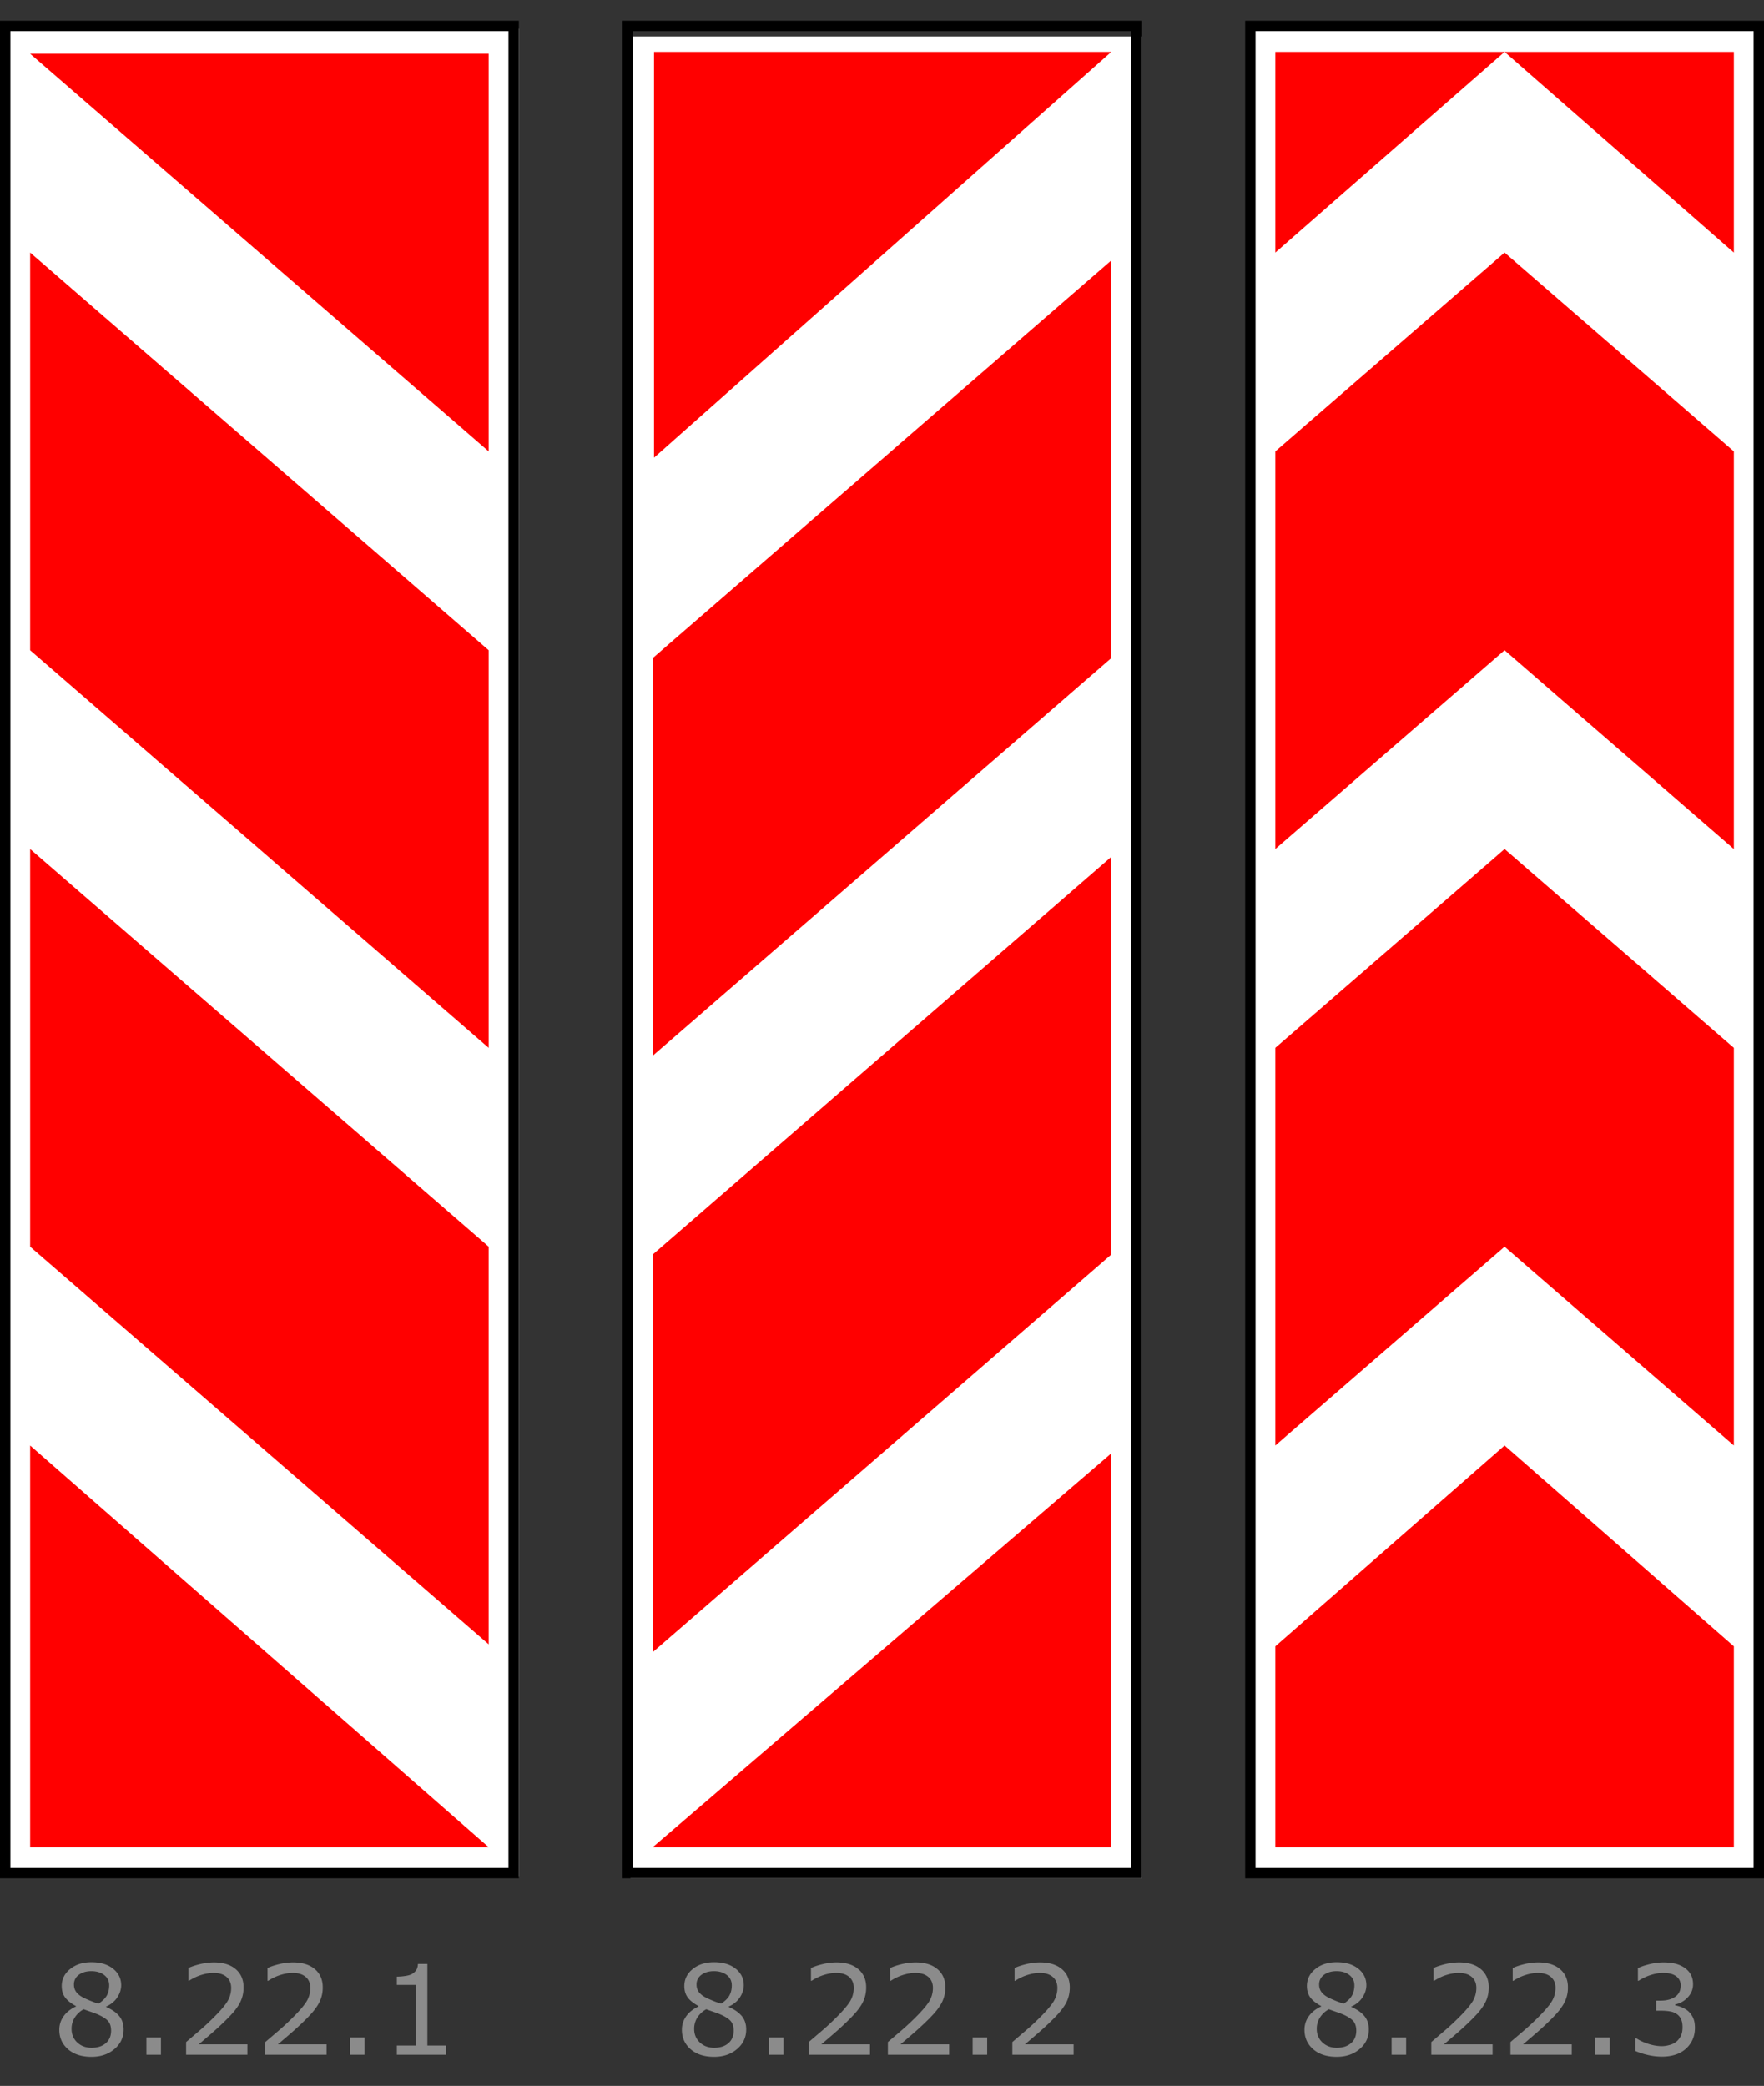 <?xml version="1.0" encoding="UTF-8"?> <svg xmlns="http://www.w3.org/2000/svg" width="170" height="201"><rect width="100%" height="100%" fill="#333333" stroke="none"/><g fill="none" fill-rule="evenodd"><path d="M0 0h170v201H0z"></path><path fill="#FFF" fill-rule="nonzero" d="M0 2.758h50v178.03H0z"></path><path d="M2.904 178h44.192L2.904 139.291V178zm0-57.868l44.192 38.317v-38.317L2.904 81.815v38.317zm0-57.476l44.192 38.317V62.656L2.904 24.339v38.317zM47.096 5.18H2.904l44.192 38.317V5.18z" fill="red" fill-rule="nonzero"></path><path stroke="#000" d="M49.5 180.5V2.5H.5v178z"></path><path fill="#FFF" fill-rule="nonzero" d="M60.758 3.515H110V181H60.758z"></path><path d="M107.096 178H62.904l44.192-37.952V178zm0-57.111l-44.192 38.318v-38.318l44.192-38.317v38.317zm0-57.475l-44.192 38.317V63.414l44.192-38.318v38.318zM63.03 5h44.066L63.03 44.105V5z" fill="red" fill-rule="nonzero"></path><path stroke="#000" d="M109.5 180.5V2.5h-49v178z"></path><g><path fill="#FFF" fill-rule="nonzero" d="M120.758 2.758H170v178.03h-49.242z"></path><path fill="red" fill-rule="nonzero" d="M122.904 178h44.192v-19.355L145 139.29l-22.096 19.355z"></path><path d="M122.904 139.29L145 120.132l22.096 19.158v-38.317L145 81.815l-22.096 19.158v38.317zm0-57.475L145 62.656l22.096 19.159V43.497L145 24.339l-22.096 19.158v38.318zm0-57.476L145 5l22.096 19.339V5h-44.192v19.339z" fill="red" fill-rule="nonzero"></path><path stroke="#000" d="M120.5 2.5v178h49V2.5z"></path></g><path d="M11.914 195.568c0 .754-.294 1.381-.882 1.881-.588.5-1.327.75-2.218.75-.945 0-1.698-.244-2.258-.732s-.841-1.113-.841-1.875c0-.485.14-.923.422-1.316.281-.392.677-.704 1.19-.934v-.035c-.47-.25-.816-.524-1.04-.82-.225-.298-.338-.669-.338-1.114 0-.656.27-1.203.809-1.64.539-.438 1.224-.657 2.056-.657.872 0 1.567.21 2.086.627.52.418.78.95.78 1.594 0 .394-.123.782-.37 1.163-.246.38-.607.679-1.083.894v.035c.546.234.964.523 1.253.867.29.344.434.781.434 1.312zm-1.389-4.26c0-.417-.16-.75-.483-.998-.322-.248-.733-.373-1.233-.373-.493 0-.896.118-1.21.352a1.12 1.12 0 0 0-.472.95c0 .28.08.524.237.729.158.205.398.387.718.548.145.07.353.162.624.275.272.113.536.207.794.281.387-.258.654-.525.803-.802.148-.278.222-.598.222-.961v-.001zm.182 4.372c0-.36-.08-.648-.237-.865-.158-.216-.468-.434-.929-.653a5.885 5.885 0 0 0-.604-.24c-.292-.1-.583-.203-.873-.31a2.306 2.306 0 0 0-.846.779 2 2 0 0 0-.32 1.113c0 .527.182.963.545 1.307.364.343.825.515 1.383.515.57 0 1.027-.146 1.368-.44.342-.292.513-.695.513-1.206zm4.805 2.32h-1.4v-1.67h1.4V198zm8.332 0h-5.907v-1.225l1.234-1.054c.395-.337.78-.687 1.151-1.05.75-.726 1.264-1.303 1.541-1.73a2.5 2.5 0 0 0 .416-1.386c0-.453-.15-.808-.448-1.064-.299-.256-.716-.384-1.25-.384-.356 0-.741.063-1.155.188-.43.132-.838.326-1.213.574h-.059v-1.23c.278-.137.648-.262 1.11-.375a5.65 5.65 0 0 1 1.345-.17c.895 0 1.596.216 2.104.647.508.432.762 1.017.762 1.755 0 .332-.042.642-.126.929-.084.287-.208.56-.372.817-.153.242-.331.48-.537.715-.205.234-.454.494-.747.78-.418.41-.85.807-1.295 1.192-.445.384-.86.74-1.248 1.069h4.694V198zm7.629 0h-5.907v-1.225l1.234-1.054c.395-.337.78-.687 1.151-1.05.75-.726 1.264-1.303 1.541-1.73a2.5 2.5 0 0 0 .416-1.386c0-.453-.15-.808-.448-1.064-.299-.256-.716-.384-1.251-.384-.355 0-.74.063-1.154.188-.43.132-.838.326-1.213.574h-.059v-1.23c.278-.137.648-.262 1.11-.375a5.65 5.65 0 0 1 1.345-.17c.895 0 1.596.216 2.104.647.508.432.762 1.017.762 1.755a3.137 3.137 0 0 1-.499 1.746 5.62 5.62 0 0 1-.536.715c-.205.234-.454.494-.747.78-.418.41-.85.807-1.295 1.192-.445.384-.861.74-1.248 1.069h4.694V198zm3.662 0h-1.4v-1.67h1.4V198zm7.834 0h-4.723v-.89h1.816v-5.848h-1.816v-.797c.246 0 .51-.02.791-.062.281-.04.494-.1.639-.178.18-.098.321-.222.425-.372.103-.15.163-.353.178-.607h.908v7.863h1.782V198zm28.945-2.432c0 .754-.294 1.381-.882 1.881-.588.5-1.327.75-2.218.75-.945 0-1.698-.244-2.258-.732s-.841-1.113-.841-1.875c0-.485.14-.923.422-1.316.281-.392.677-.704 1.19-.934v-.035c-.47-.25-.816-.524-1.04-.82-.225-.298-.338-.669-.338-1.114 0-.656.27-1.203.809-1.64.539-.438 1.224-.657 2.056-.657.872 0 1.567.21 2.086.627.52.418.78.95.78 1.594 0 .394-.123.782-.37 1.163-.246.38-.607.679-1.083.894v.035c.546.234.964.523 1.253.867.29.344.434.781.434 1.312zm-1.389-4.26c0-.417-.16-.75-.483-.998-.322-.248-.733-.373-1.233-.373-.493 0-.896.118-1.21.352a1.12 1.12 0 0 0-.472.95c0 .28.08.524.237.729.158.205.398.387.718.548.145.07.353.162.624.275.272.113.536.207.794.281.387-.258.654-.525.803-.802.148-.278.222-.598.222-.961v-.001zm.182 4.372c0-.36-.08-.648-.237-.865-.158-.216-.468-.434-.929-.653a5.885 5.885 0 0 0-.603-.24c-.292-.1-.584-.203-.874-.31a2.306 2.306 0 0 0-.846.779 2 2 0 0 0-.32 1.113c0 .527.182.963.545 1.307.364.343.825.515 1.383.515.57 0 1.027-.146 1.368-.44.342-.292.513-.695.513-1.206zm4.805 2.32h-1.4v-1.67h1.4V198zm8.332 0h-5.906v-1.225c.41-.351.82-.703 1.233-1.054.395-.337.78-.687 1.151-1.05.75-.726 1.264-1.303 1.541-1.73a2.5 2.5 0 0 0 .416-1.386c0-.453-.15-.808-.448-1.064-.299-.256-.716-.384-1.25-.384-.356 0-.741.063-1.155.188-.43.132-.838.326-1.213.574h-.059v-1.23c.278-.137.648-.262 1.11-.375a5.65 5.65 0 0 1 1.345-.17c.895 0 1.596.216 2.104.647.508.432.762 1.017.762 1.755 0 .332-.042.642-.126.929-.084.287-.208.56-.372.817-.153.242-.331.48-.537.715-.205.234-.454.494-.747.78-.418.41-.85.807-1.295 1.192-.445.384-.86.74-1.248 1.069h4.694V198zm7.629 0h-5.907v-1.225l1.234-1.054c.395-.337.78-.687 1.151-1.05.75-.726 1.264-1.303 1.541-1.73a2.5 2.5 0 0 0 .416-1.386c0-.453-.15-.808-.448-1.064-.299-.256-.716-.384-1.251-.384-.355 0-.74.063-1.154.188-.43.132-.838.326-1.213.574h-.059v-1.23c.278-.137.648-.262 1.11-.375a5.65 5.65 0 0 1 1.345-.17c.895 0 1.596.216 2.104.647.508.432.762 1.017.762 1.755a3.137 3.137 0 0 1-.499 1.746 5.62 5.62 0 0 1-.536.715c-.205.234-.454.494-.747.78-.418.41-.85.807-1.295 1.192-.445.384-.861.74-1.248 1.069h4.694V198zm3.662 0h-1.4v-1.67h1.4V198zm8.332 0H97.56v-1.225c.41-.351.82-.703 1.233-1.054.395-.337.78-.687 1.151-1.05.75-.726 1.264-1.303 1.541-1.73a2.5 2.5 0 0 0 .416-1.386c0-.453-.15-.808-.448-1.064-.299-.256-.716-.384-1.25-.384-.356 0-.741.063-1.155.188-.43.132-.838.326-1.213.574h-.059v-1.23c.278-.137.648-.262 1.11-.375a5.65 5.65 0 0 1 1.345-.17c.895 0 1.596.216 2.104.647.508.432.762 1.017.762 1.755 0 .332-.042.642-.126.929-.084.287-.208.56-.372.817-.153.242-.331.48-.537.715-.205.234-.454.494-.747.78-.418.41-.85.807-1.295 1.192-.445.384-.86.74-1.248 1.069h4.694V198h.001zm28.447-2.432c0 .754-.294 1.381-.882 1.881-.588.5-1.327.75-2.218.75-.945 0-1.698-.244-2.258-.732s-.841-1.113-.841-1.875c0-.485.14-.923.422-1.316.281-.392.677-.704 1.19-.934v-.035c-.47-.25-.816-.524-1.04-.82-.225-.298-.338-.669-.338-1.114 0-.656.27-1.203.809-1.64.539-.438 1.224-.657 2.056-.657.872 0 1.567.21 2.086.627.52.418.78.95.78 1.594 0 .394-.123.782-.37 1.163-.246.38-.607.679-1.083.894v.035c.546.234.964.523 1.253.867.29.344.434.781.434 1.312zm-1.389-4.26c0-.417-.16-.75-.483-.998-.322-.248-.733-.373-1.233-.373-.493 0-.896.118-1.21.352a1.12 1.12 0 0 0-.472.95c0 .28.08.524.237.729.158.205.398.387.718.548.145.07.353.162.624.275.272.113.536.207.794.281.387-.258.654-.525.803-.802.148-.278.222-.598.222-.961v-.001zm.182 4.372c0-.36-.08-.648-.237-.865-.158-.216-.468-.434-.929-.653a5.886 5.886 0 0 0-.603-.24c-.292-.1-.584-.203-.874-.31a2.306 2.306 0 0 0-.846.779 2 2 0 0 0-.32 1.113c0 .527.182.963.545 1.307.364.343.825.515 1.383.515.57 0 1.027-.146 1.368-.44.342-.292.513-.695.513-1.206zm4.805 2.32h-1.4v-1.67h1.4V198zm8.332 0h-5.906v-1.225c.41-.351.82-.703 1.233-1.054.395-.337.78-.687 1.151-1.05.75-.726 1.264-1.303 1.541-1.73a2.5 2.5 0 0 0 .416-1.386c0-.453-.15-.808-.448-1.064-.299-.256-.716-.384-1.25-.384-.356 0-.741.063-1.155.188-.43.132-.838.326-1.213.574h-.059v-1.23c.278-.137.648-.262 1.11-.375a5.65 5.65 0 0 1 1.345-.17c.895 0 1.596.216 2.104.647.508.432.762 1.017.762 1.755 0 .332-.042.642-.126.929-.084.287-.208.56-.372.817-.153.242-.331.48-.537.715-.205.234-.454.494-.747.78-.418.41-.85.807-1.295 1.192-.445.384-.86.74-1.248 1.069h4.694V198zm7.629 0h-5.907v-1.225l1.234-1.054c.395-.337.78-.687 1.151-1.05.75-.726 1.264-1.303 1.541-1.73a2.5 2.5 0 0 0 .416-1.386c0-.453-.15-.808-.448-1.064-.299-.256-.716-.384-1.251-.384-.355 0-.74.063-1.154.188-.43.132-.838.326-1.213.574h-.059v-1.23c.278-.137.648-.262 1.11-.375a5.65 5.65 0 0 1 1.345-.17c.895 0 1.596.216 2.104.647.508.432.762 1.017.762 1.755a3.137 3.137 0 0 1-.499 1.746 5.62 5.62 0 0 1-.536.715c-.205.234-.454.494-.747.78-.418.41-.85.807-1.295 1.192-.445.384-.861.74-1.248 1.069h4.694V198zm3.662 0h-1.4v-1.67h1.4V198zm7.564-4.201c.188.168.342.379.463.633s.182.582.182.984c0 .398-.073.764-.217 1.096-.142.328-.35.623-.61.867-.296.275-.65.482-1.034.606-.396.131-.83.197-1.303.197a5.98 5.98 0 0 1-1.43-.173 6.72 6.72 0 0 1-1.154-.378v-1.225h.088c.332.219.722.4 1.171.545.45.145.883.217 1.301.217.246 0 .508-.041.785-.123a1.66 1.66 0 0 0 .674-.363 1.71 1.71 0 0 0 .402-.569c.087-.207.131-.468.131-.785 0-.312-.05-.571-.149-.776a1.193 1.193 0 0 0-.413-.484 1.615 1.615 0 0 0-.639-.249 4.575 4.575 0 0 0-.808-.067h-.528v-.973h.41c.594 0 1.068-.124 1.421-.372.354-.248.53-.61.53-1.087a1.1 1.1 0 0 0-.134-.553 1.1 1.1 0 0 0-.375-.39 1.686 1.686 0 0 0-.54-.211 3.27 3.27 0 0 0-.65-.059c-.37 0-.765.067-1.183.2-.418.132-.813.32-1.184.562h-.058v-1.224c.277-.137.647-.263 1.11-.378a5.56 5.56 0 0 1 1.345-.173c.426 0 .8.039 1.125.117.324.078.617.203.879.375.28.187.494.414.638.68.145.265.217.576.217.931 0 .485-.17.907-.513 1.269-.321.35-.745.588-1.21.682v.082c.188.032.403.097.645.197s.447.223.615.372z" fill="#8B8B8B" fill-rule="nonzero"></path></g></svg> 